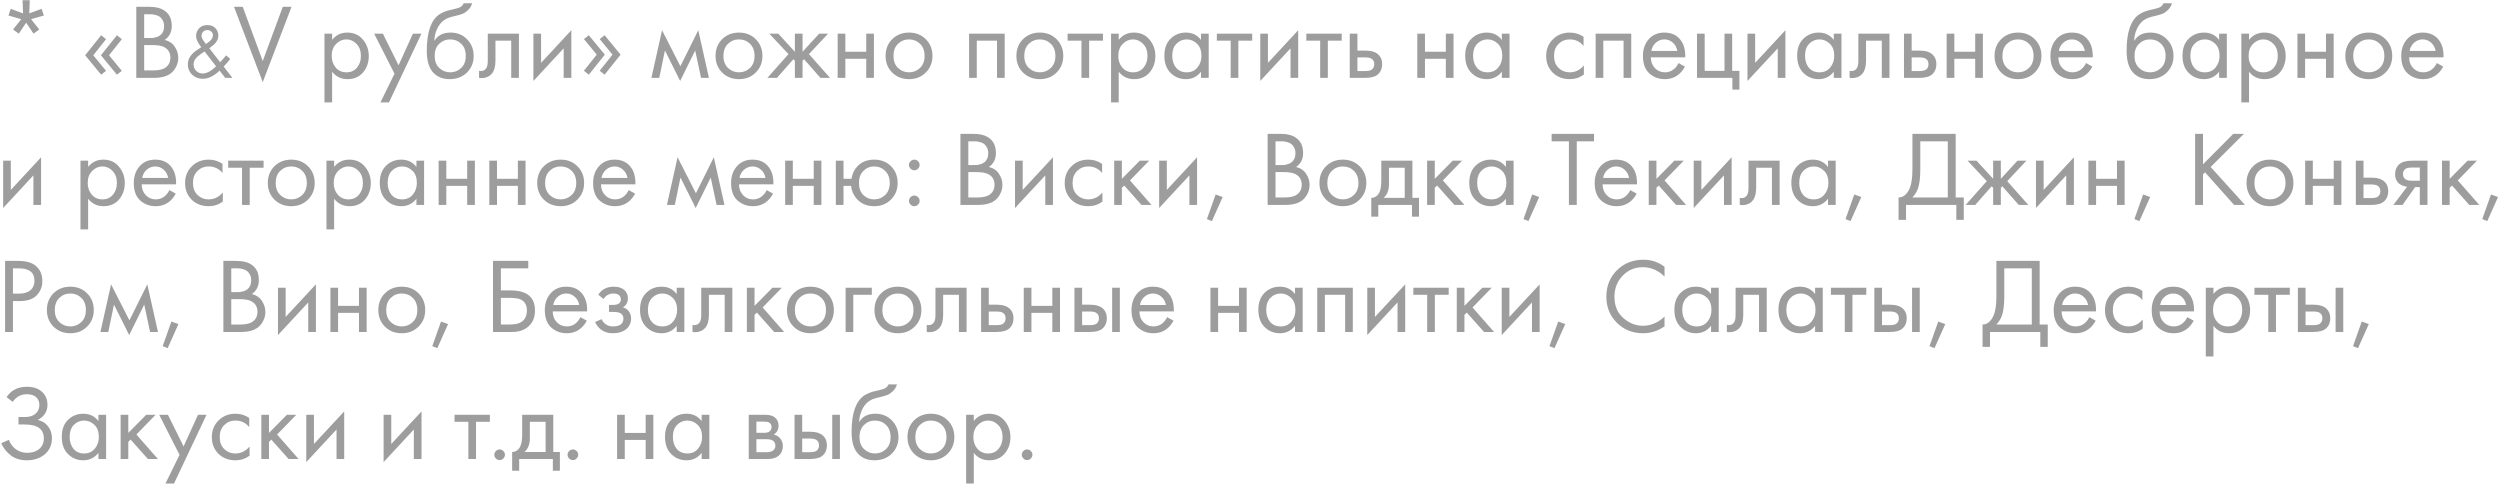 <?xml version="1.0" encoding="UTF-8"?> <svg xmlns="http://www.w3.org/2000/svg" width="610" height="118" viewBox="0 0 610 118" fill="none"> <path d="M2.614 2.152L5.63 3.27L5.5 0.046H7.268L7.138 3.27L10.154 2.152L10.7 3.79L7.58 4.674L9.582 7.196L8.178 8.21L6.384 5.532L4.59 8.21L3.186 7.196L5.188 4.674L2.068 3.79L2.614 2.152ZM22.758 13.488L25.878 17.284L24.682 18.22L20.782 13.488L24.682 8.6L25.878 9.562L22.758 13.488ZM26.606 13.488L29.726 17.284L28.53 18.22L24.63 13.488L28.53 8.6L29.726 9.562L26.606 13.488ZM33.254 1.658H36.374C38.107 1.658 39.433 2.022 40.352 2.75C41.392 3.547 41.912 4.743 41.912 6.338C41.912 7.829 41.34 8.964 40.196 9.744C41.305 10.021 42.128 10.585 42.666 11.434C43.22 12.266 43.498 13.159 43.498 14.112C43.498 14.892 43.324 15.611 42.978 16.27C42.648 16.929 42.232 17.457 41.73 17.856C40.759 18.619 39.372 19 37.57 19H33.254V1.658ZM35.178 3.478V9.276H36.634C36.894 9.276 37.145 9.267 37.388 9.25C37.63 9.215 37.916 9.146 38.246 9.042C38.592 8.921 38.887 8.765 39.13 8.574C39.39 8.383 39.606 8.097 39.78 7.716C39.953 7.335 40.04 6.893 40.04 6.39C40.04 5.853 39.936 5.393 39.728 5.012C39.52 4.613 39.286 4.319 39.026 4.128C38.766 3.937 38.454 3.79 38.09 3.686C37.726 3.582 37.448 3.521 37.258 3.504C37.067 3.487 36.876 3.478 36.686 3.478H35.178ZM35.178 10.992V17.18H37.388C38.792 17.18 39.806 16.937 40.43 16.452C41.192 15.897 41.574 15.1 41.574 14.06C41.574 12.899 41.08 12.049 40.092 11.512C39.468 11.165 38.488 10.992 37.154 10.992H35.178ZM55.16 13.509L56.186 14.364C55.768 14.934 55.229 15.561 54.571 16.245L56.699 19H54.951L53.583 17.233C53 17.816 52.341 18.297 51.607 18.677C50.885 19.044 50.182 19.228 49.498 19.228C48.459 19.228 47.585 18.892 46.876 18.221C46.179 17.55 45.831 16.714 45.831 15.713C45.831 14.725 46.211 13.851 46.971 13.091C47.363 12.698 48.073 12.173 49.099 11.514C48.263 10.437 47.845 9.532 47.845 8.797C47.845 8.075 48.085 7.448 48.567 6.916C49.061 6.384 49.738 6.118 50.6 6.118C51.436 6.118 52.088 6.371 52.557 6.878C53.038 7.385 53.279 7.98 53.279 8.664C53.279 9.513 52.886 10.279 52.101 10.963C52.012 11.039 51.892 11.134 51.74 11.248C51.6 11.349 51.379 11.527 51.075 11.78L53.716 15.181C54.362 14.497 54.843 13.94 55.16 13.509ZM52.728 16.188L49.916 12.559C49.244 12.977 48.649 13.414 48.13 13.87C47.534 14.402 47.237 15.01 47.237 15.694C47.237 16.327 47.446 16.859 47.864 17.29C48.294 17.721 48.833 17.936 49.479 17.936C50.429 17.936 51.512 17.353 52.728 16.188ZM49.688 9.975L50.258 10.754L51.094 10.108C51.664 9.652 51.949 9.164 51.949 8.645C51.949 8.227 51.809 7.904 51.531 7.676C51.265 7.448 50.948 7.334 50.581 7.334C50.188 7.334 49.852 7.467 49.574 7.733C49.308 7.999 49.175 8.328 49.175 8.721C49.175 9.088 49.346 9.506 49.688 9.975ZM57.092 1.658H59.224L64.112 14.892L69 1.658H71.132L64.112 20.04L57.092 1.658ZM81.039 17.492V24.98H79.167V8.21H81.039V9.718C81.993 8.539 83.223 7.95 84.731 7.95C86.343 7.95 87.617 8.522 88.553 9.666C89.507 10.793 89.983 12.127 89.983 13.67C89.983 15.23 89.515 16.565 88.579 17.674C87.643 18.766 86.387 19.312 84.809 19.312C83.232 19.312 81.975 18.705 81.039 17.492ZM84.549 17.648C85.607 17.648 86.456 17.267 87.097 16.504C87.739 15.724 88.059 14.779 88.059 13.67C88.059 12.422 87.704 11.434 86.993 10.706C86.283 9.978 85.459 9.614 84.523 9.614C83.587 9.614 82.755 9.978 82.027 10.706C81.299 11.434 80.935 12.413 80.935 13.644C80.935 14.771 81.265 15.724 81.923 16.504C82.599 17.267 83.475 17.648 84.549 17.648ZM92.827 24.98L96.259 17.986L91.293 8.21H93.425L97.247 15.932L100.757 8.21H102.837L94.907 24.98H92.827ZM113.132 0.8H115.212C115.021 1.441 114.692 1.987 114.224 2.438C113.773 2.871 113.357 3.166 112.976 3.322C112.612 3.478 112.179 3.617 111.676 3.738C111.589 3.755 111.381 3.807 111.052 3.894C110.723 3.963 110.471 4.024 110.298 4.076C110.125 4.128 109.899 4.197 109.622 4.284C109.345 4.371 109.093 4.475 108.868 4.596C108.643 4.717 108.435 4.847 108.244 4.986C107.585 5.489 107.048 6.191 106.632 7.092C106.233 7.976 106.017 8.921 105.982 9.926H106.034C106.814 8.609 108.123 7.95 109.96 7.95C111.572 7.95 112.907 8.496 113.964 9.588C115.039 10.68 115.576 12.032 115.576 13.644C115.576 15.273 115.03 16.625 113.938 17.7C112.846 18.775 111.425 19.312 109.674 19.312C108.166 19.312 106.927 18.861 105.956 17.96C104.743 16.851 104.136 14.996 104.136 12.396C104.136 7.872 105.159 4.908 107.204 3.504C107.36 3.4 107.525 3.305 107.698 3.218C107.871 3.114 108.053 3.027 108.244 2.958C108.452 2.871 108.625 2.802 108.764 2.75C108.903 2.681 109.093 2.62 109.336 2.568C109.596 2.499 109.769 2.455 109.856 2.438C109.96 2.403 110.151 2.36 110.428 2.308C110.723 2.239 110.905 2.195 110.974 2.178C111.667 2.022 112.17 1.84 112.482 1.632C112.794 1.407 113.011 1.129 113.132 0.8ZM112.534 10.68C111.806 9.969 110.913 9.614 109.856 9.614C108.799 9.614 107.897 9.978 107.152 10.706C106.424 11.417 106.06 12.396 106.06 13.644C106.06 14.892 106.433 15.871 107.178 16.582C107.923 17.293 108.816 17.648 109.856 17.648C110.896 17.648 111.789 17.293 112.534 16.582C113.279 15.871 113.652 14.892 113.652 13.644C113.652 12.379 113.279 11.391 112.534 10.68ZM126.611 8.21V19H124.739V9.926H120.891V14.788C120.891 16.192 120.613 17.232 120.059 17.908C119.435 18.671 118.568 19.052 117.459 19.052C117.32 19.052 117.129 19.035 116.887 19V17.284C117.06 17.319 117.199 17.336 117.303 17.336C117.909 17.336 118.36 17.102 118.655 16.634C118.897 16.253 119.019 15.637 119.019 14.788V8.21H126.611ZM130.152 8.21H132.024V15.334L139.408 7.378V19H137.536V11.798L130.152 19.754V8.21ZM145.601 13.332L142.481 9.536L143.677 8.6L147.577 13.332L143.677 18.22L142.481 17.258L145.601 13.332ZM149.449 13.332L146.329 9.536L147.525 8.6L151.425 13.332L147.525 18.22L146.329 17.258L149.449 13.332ZM158.941 19L161.541 7.378L166.013 16.166L170.381 7.378L172.981 19H171.057L169.627 12.318L165.961 19.754L162.243 12.318L160.865 19H158.941ZM184.397 17.7C183.322 18.775 181.962 19.312 180.315 19.312C178.668 19.312 177.299 18.775 176.207 17.7C175.132 16.625 174.595 15.273 174.595 13.644C174.595 11.997 175.132 10.637 176.207 9.562C177.299 8.487 178.668 7.95 180.315 7.95C181.962 7.95 183.322 8.487 184.397 9.562C185.489 10.637 186.035 11.997 186.035 13.644C186.035 15.273 185.489 16.625 184.397 17.7ZM182.993 10.68C182.265 9.969 181.372 9.614 180.315 9.614C179.258 9.614 178.356 9.978 177.611 10.706C176.883 11.417 176.519 12.396 176.519 13.644C176.519 14.892 176.892 15.871 177.637 16.582C178.382 17.293 179.275 17.648 180.315 17.648C181.355 17.648 182.248 17.293 182.993 16.582C183.738 15.871 184.111 14.892 184.111 13.644C184.111 12.379 183.738 11.391 182.993 10.68ZM193.95 8.21H195.822V12.63L199.878 8.21H202.062L197.382 13.202L202.53 19H200.19L196.186 14.45L195.822 14.814V19H193.95V14.814L193.586 14.45L189.582 19H187.242L192.39 13.202L187.71 8.21H189.894L193.95 12.63V8.21ZM204.394 19V8.21H206.266V12.63H211.362V8.21H213.234V19H211.362V14.346H206.266V19H204.394ZM225.885 17.7C224.811 18.775 223.45 19.312 221.803 19.312C220.157 19.312 218.787 18.775 217.695 17.7C216.621 16.625 216.083 15.273 216.083 13.644C216.083 11.997 216.621 10.637 217.695 9.562C218.787 8.487 220.157 7.95 221.803 7.95C223.45 7.95 224.811 8.487 225.885 9.562C226.977 10.637 227.523 11.997 227.523 13.644C227.523 15.273 226.977 16.625 225.885 17.7ZM224.481 10.68C223.753 9.969 222.861 9.614 221.803 9.614C220.746 9.614 219.845 9.978 219.099 10.706C218.371 11.417 218.007 12.396 218.007 13.644C218.007 14.892 218.38 15.871 219.125 16.582C219.871 17.293 220.763 17.648 221.803 17.648C222.843 17.648 223.736 17.293 224.481 16.582C225.227 15.871 225.599 14.892 225.599 13.644C225.599 12.379 225.227 11.391 224.481 10.68ZM236.462 8.21H245.146V19H243.274V9.926H238.334V19H236.462V8.21ZM257.801 17.7C256.727 18.775 255.366 19.312 253.719 19.312C252.073 19.312 250.703 18.775 249.611 17.7C248.537 16.625 247.999 15.273 247.999 13.644C247.999 11.997 248.537 10.637 249.611 9.562C250.703 8.487 252.073 7.95 253.719 7.95C255.366 7.95 256.727 8.487 257.801 9.562C258.893 10.637 259.439 11.997 259.439 13.644C259.439 15.273 258.893 16.625 257.801 17.7ZM256.397 10.68C255.669 9.969 254.777 9.614 253.719 9.614C252.662 9.614 251.761 9.978 251.015 10.706C250.287 11.417 249.923 12.396 249.923 13.644C249.923 14.892 250.296 15.871 251.041 16.582C251.787 17.293 252.679 17.648 253.719 17.648C254.759 17.648 255.652 17.293 256.397 16.582C257.143 15.871 257.515 14.892 257.515 13.644C257.515 12.379 257.143 11.391 256.397 10.68ZM269.128 9.926H265.748V19H263.876V9.926H260.496V8.21H269.128V9.926ZM272.967 17.492V24.98H271.095V8.21H272.967V9.718C273.92 8.539 275.151 7.95 276.659 7.95C278.271 7.95 279.545 8.522 280.481 9.666C281.434 10.793 281.911 12.127 281.911 13.67C281.911 15.23 281.443 16.565 280.507 17.674C279.571 18.766 278.314 19.312 276.737 19.312C275.16 19.312 273.903 18.705 272.967 17.492ZM276.477 17.648C277.534 17.648 278.384 17.267 279.025 16.504C279.666 15.724 279.987 14.779 279.987 13.67C279.987 12.422 279.632 11.434 278.921 10.706C278.21 9.978 277.387 9.614 276.451 9.614C275.515 9.614 274.683 9.978 273.955 10.706C273.227 11.434 272.863 12.413 272.863 13.644C272.863 14.771 273.192 15.724 273.851 16.504C274.527 17.267 275.402 17.648 276.477 17.648ZM293.049 9.744V8.21H294.921V19H293.049V17.492C292.113 18.705 290.882 19.312 289.357 19.312C287.901 19.312 286.661 18.809 285.639 17.804C284.616 16.799 284.105 15.395 284.105 13.592C284.105 11.824 284.607 10.446 285.613 9.458C286.635 8.453 287.883 7.95 289.357 7.95C290.917 7.95 292.147 8.548 293.049 9.744ZM289.565 9.614C288.577 9.614 287.736 9.969 287.043 10.68C286.367 11.373 286.029 12.344 286.029 13.592C286.029 14.788 286.341 15.767 286.965 16.53C287.606 17.275 288.473 17.648 289.565 17.648C290.657 17.648 291.523 17.258 292.165 16.478C292.823 15.698 293.153 14.745 293.153 13.618C293.153 12.335 292.789 11.347 292.061 10.654C291.333 9.961 290.501 9.614 289.565 9.614ZM305.538 9.926H302.158V19H300.286V9.926H296.906V8.21H305.538V9.926ZM307.505 8.21H309.377V15.334L316.761 7.378V19H314.889V11.798L307.505 19.754V8.21ZM327.374 9.926H323.994V19H322.122V9.926H318.742V8.21H327.374V9.926ZM329.341 19V8.21H331.213V12.344H333.137C334.628 12.344 335.72 12.699 336.413 13.41C336.968 13.965 337.245 14.719 337.245 15.672C337.245 16.677 336.925 17.483 336.283 18.09C335.642 18.697 334.585 19 333.111 19H329.341ZM331.213 17.336H332.955C333.735 17.336 334.29 17.241 334.619 17.05C335.087 16.738 335.321 16.279 335.321 15.672C335.321 15.048 335.096 14.597 334.645 14.32C334.333 14.112 333.779 14.008 332.981 14.008H331.213V17.336ZM345.82 19V8.21H347.692V12.63H352.788V8.21H354.66V19H352.788V14.346H347.692V19H345.82ZM366.453 9.744V8.21H368.325V19H366.453V17.492C365.517 18.705 364.286 19.312 362.761 19.312C361.305 19.312 360.066 18.809 359.043 17.804C358.02 16.799 357.509 15.395 357.509 13.592C357.509 11.824 358.012 10.446 359.017 9.458C360.04 8.453 361.288 7.95 362.761 7.95C364.321 7.95 365.552 8.548 366.453 9.744ZM362.969 9.614C361.981 9.614 361.14 9.969 360.447 10.68C359.771 11.373 359.433 12.344 359.433 13.592C359.433 14.788 359.745 15.767 360.369 16.53C361.01 17.275 361.877 17.648 362.969 17.648C364.061 17.648 364.928 17.258 365.569 16.478C366.228 15.698 366.557 14.745 366.557 13.618C366.557 12.335 366.193 11.347 365.465 10.654C364.737 9.961 363.905 9.614 362.969 9.614ZM386.389 8.99V11.226C385.54 10.151 384.413 9.614 383.009 9.614C381.952 9.614 381.05 9.978 380.305 10.706C379.56 11.417 379.187 12.396 379.187 13.644C379.187 14.892 379.56 15.871 380.305 16.582C381.05 17.293 381.943 17.648 382.983 17.648C384.37 17.648 385.531 17.085 386.467 15.958V18.194C385.444 18.939 384.3 19.312 383.035 19.312C381.354 19.312 379.967 18.783 378.875 17.726C377.8 16.651 377.263 15.299 377.263 13.67C377.263 12.023 377.809 10.663 378.901 9.588C379.993 8.496 381.371 7.95 383.035 7.95C384.283 7.95 385.401 8.297 386.389 8.99ZM389.339 8.21H398.023V19H396.151V9.926H391.211V19H389.339V8.21ZM409.56 15.386L411.12 16.244C410.756 16.937 410.314 17.518 409.794 17.986C408.806 18.87 407.61 19.312 406.206 19.312C404.75 19.312 403.494 18.844 402.436 17.908C401.396 16.955 400.876 15.542 400.876 13.67C400.876 12.023 401.344 10.663 402.28 9.588C403.234 8.496 404.508 7.95 406.102 7.95C407.905 7.95 409.266 8.609 410.184 9.926C410.912 10.966 411.25 12.318 411.198 13.982H402.8C402.818 15.074 403.156 15.958 403.814 16.634C404.473 17.31 405.279 17.648 406.232 17.648C407.082 17.648 407.818 17.388 408.442 16.868C408.928 16.452 409.3 15.958 409.56 15.386ZM402.93 12.422H409.274C409.118 11.573 408.746 10.897 408.156 10.394C407.584 9.874 406.9 9.614 406.102 9.614C405.322 9.614 404.629 9.883 404.022 10.42C403.433 10.94 403.069 11.607 402.93 12.422ZM414.07 19V8.21H415.942V17.284H420.778V8.21H422.65V17.284H424.418V21.86H422.702V19H414.07ZM426.384 8.21H428.256V15.334L435.64 7.378V19H433.768V11.798L426.384 19.754V8.21ZM447.449 9.744V8.21H449.321V19H447.449V17.492C446.513 18.705 445.282 19.312 443.757 19.312C442.301 19.312 441.062 18.809 440.039 17.804C439.016 16.799 438.505 15.395 438.505 13.592C438.505 11.824 439.008 10.446 440.013 9.458C441.036 8.453 442.284 7.95 443.757 7.95C445.317 7.95 446.548 8.548 447.449 9.744ZM443.965 9.614C442.977 9.614 442.136 9.969 441.443 10.68C440.767 11.373 440.429 12.344 440.429 13.592C440.429 14.788 440.741 15.767 441.365 16.53C442.006 17.275 442.873 17.648 443.965 17.648C445.057 17.648 445.924 17.258 446.565 16.478C447.224 15.698 447.553 14.745 447.553 13.618C447.553 12.335 447.189 11.347 446.461 10.654C445.733 9.961 444.901 9.614 443.965 9.614ZM461.031 8.21V19H459.159V9.926H455.311V14.788C455.311 16.192 455.033 17.232 454.479 17.908C453.855 18.671 452.988 19.052 451.879 19.052C451.74 19.052 451.549 19.035 451.307 19V17.284C451.48 17.319 451.619 17.336 451.723 17.336C452.329 17.336 452.78 17.102 453.075 16.634C453.317 16.253 453.439 15.637 453.439 14.788V8.21H461.031ZM464.572 19V8.21H466.444V12.344H468.368C469.858 12.344 470.95 12.699 471.644 13.41C472.198 13.965 472.476 14.719 472.476 15.672C472.476 16.677 472.155 17.483 471.514 18.09C470.872 18.697 469.815 19 468.342 19H464.572ZM466.444 17.336H468.186C468.966 17.336 469.52 17.241 469.85 17.05C470.318 16.738 470.552 16.279 470.552 15.672C470.552 15.048 470.326 14.597 469.876 14.32C469.564 14.112 469.009 14.008 468.212 14.008H466.444V17.336ZM474.982 19V8.21H476.854V12.63H481.95V8.21H483.822V19H481.95V14.346H476.854V19H474.982ZM496.473 17.7C495.398 18.775 494.038 19.312 492.391 19.312C490.744 19.312 489.375 18.775 488.283 17.7C487.208 16.625 486.671 15.273 486.671 13.644C486.671 11.997 487.208 10.637 488.283 9.562C489.375 8.487 490.744 7.95 492.391 7.95C494.038 7.95 495.398 8.487 496.473 9.562C497.565 10.637 498.111 11.997 498.111 13.644C498.111 15.273 497.565 16.625 496.473 17.7ZM495.069 10.68C494.341 9.969 493.448 9.614 492.391 9.614C491.334 9.614 490.432 9.978 489.687 10.706C488.959 11.417 488.595 12.396 488.595 13.644C488.595 14.892 488.968 15.871 489.713 16.582C490.458 17.293 491.351 17.648 492.391 17.648C493.431 17.648 494.324 17.293 495.069 16.582C495.814 15.871 496.187 14.892 496.187 13.644C496.187 12.379 495.814 11.391 495.069 10.68ZM508.99 15.386L510.55 16.244C510.186 16.937 509.744 17.518 509.224 17.986C508.236 18.87 507.04 19.312 505.636 19.312C504.18 19.312 502.923 18.844 501.866 17.908C500.826 16.955 500.306 15.542 500.306 13.67C500.306 12.023 500.774 10.663 501.71 9.588C502.663 8.496 503.937 7.95 505.532 7.95C507.335 7.95 508.695 8.609 509.614 9.926C510.342 10.966 510.68 12.318 510.628 13.982H502.23C502.247 15.074 502.585 15.958 503.244 16.634C503.903 17.31 504.709 17.648 505.662 17.648C506.511 17.648 507.248 17.388 507.872 16.868C508.357 16.452 508.73 15.958 508.99 15.386ZM502.36 12.422H508.704C508.548 11.573 508.175 10.897 507.586 10.394C507.014 9.874 506.329 9.614 505.532 9.614C504.752 9.614 504.059 9.883 503.452 10.42C502.863 10.94 502.499 11.607 502.36 12.422ZM527.888 0.8H529.968C529.777 1.441 529.448 1.987 528.98 2.438C528.529 2.871 528.113 3.166 527.732 3.322C527.368 3.478 526.934 3.617 526.432 3.738C526.345 3.755 526.137 3.807 525.808 3.894C525.478 3.963 525.227 4.024 525.054 4.076C524.88 4.128 524.655 4.197 524.378 4.284C524.1 4.371 523.849 4.475 523.624 4.596C523.398 4.717 523.19 4.847 523 4.986C522.341 5.489 521.804 6.191 521.388 7.092C520.989 7.976 520.772 8.921 520.738 9.926H520.79C521.57 8.609 522.878 7.95 524.716 7.95C526.328 7.95 527.662 8.496 528.72 9.588C529.794 10.68 530.332 12.032 530.332 13.644C530.332 15.273 529.786 16.625 528.694 17.7C527.602 18.775 526.18 19.312 524.43 19.312C522.922 19.312 521.682 18.861 520.712 17.96C519.498 16.851 518.892 14.996 518.892 12.396C518.892 7.872 519.914 4.908 521.96 3.504C522.116 3.4 522.28 3.305 522.454 3.218C522.627 3.114 522.809 3.027 523 2.958C523.208 2.871 523.381 2.802 523.52 2.75C523.658 2.681 523.849 2.62 524.092 2.568C524.352 2.499 524.525 2.455 524.612 2.438C524.716 2.403 524.906 2.36 525.184 2.308C525.478 2.239 525.66 2.195 525.73 2.178C526.423 2.022 526.926 1.84 527.238 1.632C527.55 1.407 527.766 1.129 527.888 0.8ZM527.29 10.68C526.562 9.969 525.669 9.614 524.612 9.614C523.554 9.614 522.653 9.978 521.908 10.706C521.18 11.417 520.816 12.396 520.816 13.644C520.816 14.892 521.188 15.871 521.934 16.582C522.679 17.293 523.572 17.648 524.612 17.648C525.652 17.648 526.544 17.293 527.29 16.582C528.035 15.871 528.408 14.892 528.408 13.644C528.408 12.379 528.035 11.391 527.29 10.68ZM541.471 9.744V8.21H543.343V19H541.471V17.492C540.535 18.705 539.304 19.312 537.779 19.312C536.323 19.312 535.083 18.809 534.061 17.804C533.038 16.799 532.527 15.395 532.527 13.592C532.527 11.824 533.029 10.446 534.035 9.458C535.057 8.453 536.305 7.95 537.779 7.95C539.339 7.95 540.569 8.548 541.471 9.744ZM537.987 9.614C536.999 9.614 536.158 9.969 535.465 10.68C534.789 11.373 534.451 12.344 534.451 13.592C534.451 14.788 534.763 15.767 535.387 16.53C536.028 17.275 536.895 17.648 537.987 17.648C539.079 17.648 539.945 17.258 540.587 16.478C541.245 15.698 541.575 14.745 541.575 13.618C541.575 12.335 541.211 11.347 540.483 10.654C539.755 9.961 538.923 9.614 537.987 9.614ZM548.76 17.492V24.98H546.888V8.21H548.76V9.718C549.713 8.539 550.944 7.95 552.452 7.95C554.064 7.95 555.338 8.522 556.274 9.666C557.227 10.793 557.704 12.127 557.704 13.67C557.704 15.23 557.236 16.565 556.3 17.674C555.364 18.766 554.107 19.312 552.53 19.312C550.953 19.312 549.696 18.705 548.76 17.492ZM552.27 17.648C553.327 17.648 554.177 17.267 554.818 16.504C555.459 15.724 555.78 14.779 555.78 13.67C555.78 12.422 555.425 11.434 554.714 10.706C554.003 9.978 553.18 9.614 552.244 9.614C551.308 9.614 550.476 9.978 549.748 10.706C549.02 11.434 548.656 12.413 548.656 13.644C548.656 14.771 548.985 15.724 549.644 16.504C550.32 17.267 551.195 17.648 552.27 17.648ZM560.574 19V8.21H562.446V12.63H567.542V8.21H569.414V19H567.542V14.346H562.446V19H560.574ZM582.065 17.7C580.99 18.775 579.63 19.312 577.983 19.312C576.336 19.312 574.967 18.775 573.875 17.7C572.8 16.625 572.263 15.273 572.263 13.644C572.263 11.997 572.8 10.637 573.875 9.562C574.967 8.487 576.336 7.95 577.983 7.95C579.63 7.95 580.99 8.487 582.065 9.562C583.157 10.637 583.703 11.997 583.703 13.644C583.703 15.273 583.157 16.625 582.065 17.7ZM580.661 10.68C579.933 9.969 579.04 9.614 577.983 9.614C576.926 9.614 576.024 9.978 575.279 10.706C574.551 11.417 574.187 12.396 574.187 13.644C574.187 14.892 574.56 15.871 575.305 16.582C576.05 17.293 576.943 17.648 577.983 17.648C579.023 17.648 579.916 17.293 580.661 16.582C581.406 15.871 581.779 14.892 581.779 13.644C581.779 12.379 581.406 11.391 580.661 10.68ZM594.582 15.386L596.142 16.244C595.778 16.937 595.336 17.518 594.816 17.986C593.828 18.87 592.632 19.312 591.228 19.312C589.772 19.312 588.515 18.844 587.458 17.908C586.418 16.955 585.898 15.542 585.898 13.67C585.898 12.023 586.366 10.663 587.302 9.588C588.255 8.496 589.529 7.95 591.124 7.95C592.926 7.95 594.287 8.609 595.206 9.926C595.934 10.966 596.272 12.318 596.22 13.982H587.822C587.839 15.074 588.177 15.958 588.836 16.634C589.494 17.31 590.3 17.648 591.254 17.648C592.103 17.648 592.84 17.388 593.464 16.868C593.949 16.452 594.322 15.958 594.582 15.386ZM587.952 12.422H594.296C594.14 11.573 593.767 10.897 593.178 10.394C592.606 9.874 591.921 9.614 591.124 9.614C590.344 9.614 589.65 9.883 589.044 10.42C588.454 10.94 588.09 11.607 587.952 12.422ZM0.768 39.21H2.64V46.334L10.024 38.378V50H8.152V42.798L0.768 50.754V39.21ZM21.505 48.492V55.98H19.633V39.21H21.505V40.718C22.459 39.539 23.689 38.95 25.197 38.95C26.809 38.95 28.083 39.522 29.019 40.666C29.973 41.793 30.449 43.127 30.449 44.67C30.449 46.23 29.981 47.565 29.045 48.674C28.109 49.766 26.853 50.312 25.275 50.312C23.698 50.312 22.441 49.705 21.505 48.492ZM25.015 48.648C26.073 48.648 26.922 48.267 27.563 47.504C28.205 46.724 28.525 45.779 28.525 44.67C28.525 43.422 28.17 42.434 27.459 41.706C26.749 40.978 25.925 40.614 24.989 40.614C24.053 40.614 23.221 40.978 22.493 41.706C21.765 42.434 21.401 43.413 21.401 44.644C21.401 45.771 21.731 46.724 22.389 47.504C23.065 48.267 23.941 48.648 25.015 48.648ZM41.327 46.386L42.887 47.244C42.523 47.937 42.081 48.518 41.561 48.986C40.573 49.87 39.377 50.312 37.973 50.312C36.517 50.312 35.26 49.844 34.203 48.908C33.163 47.955 32.643 46.542 32.643 44.67C32.643 43.023 33.111 41.663 34.047 40.588C35 39.496 36.274 38.95 37.869 38.95C39.671 38.95 41.032 39.609 41.951 40.926C42.679 41.966 43.017 43.318 42.965 44.982H34.567C34.584 46.074 34.922 46.958 35.581 47.634C36.239 48.31 37.045 48.648 37.999 48.648C38.848 48.648 39.585 48.388 40.209 47.868C40.694 47.452 41.067 46.958 41.327 46.386ZM34.697 43.422H41.041C40.885 42.573 40.512 41.897 39.923 41.394C39.351 40.874 38.666 40.614 37.869 40.614C37.089 40.614 36.395 40.883 35.789 41.42C35.199 41.94 34.835 42.607 34.697 43.422ZM54.286 39.99V42.226C53.437 41.151 52.31 40.614 50.906 40.614C49.849 40.614 48.948 40.978 48.202 41.706C47.457 42.417 47.084 43.396 47.084 44.644C47.084 45.892 47.457 46.871 48.202 47.582C48.948 48.293 49.84 48.648 50.88 48.648C52.267 48.648 53.428 48.085 54.364 46.958V49.194C53.342 49.939 52.198 50.312 50.932 50.312C49.251 50.312 47.864 49.783 46.772 48.726C45.698 47.651 45.16 46.299 45.16 44.67C45.16 43.023 45.706 41.663 46.798 40.588C47.89 39.496 49.268 38.95 50.932 38.95C52.18 38.95 53.298 39.297 54.286 39.99ZM64.309 40.926H60.929V50H59.057V40.926H55.677V39.21H64.309V40.926ZM75.148 48.7C74.073 49.775 72.713 50.312 71.066 50.312C69.419 50.312 68.05 49.775 66.958 48.7C65.883 47.625 65.346 46.273 65.346 44.644C65.346 42.997 65.883 41.637 66.958 40.562C68.05 39.487 69.419 38.95 71.066 38.95C72.713 38.95 74.073 39.487 75.148 40.562C76.24 41.637 76.786 42.997 76.786 44.644C76.786 46.273 76.24 47.625 75.148 48.7ZM73.744 41.68C73.016 40.969 72.123 40.614 71.066 40.614C70.009 40.614 69.107 40.978 68.362 41.706C67.634 42.417 67.27 43.396 67.27 44.644C67.27 45.892 67.643 46.871 68.388 47.582C69.133 48.293 70.026 48.648 71.066 48.648C72.106 48.648 72.999 48.293 73.744 47.582C74.489 46.871 74.862 45.892 74.862 44.644C74.862 43.379 74.489 42.391 73.744 41.68ZM81.529 48.492V55.98H79.657V39.21H81.529V40.718C82.482 39.539 83.713 38.95 85.221 38.95C86.833 38.95 88.107 39.522 89.043 40.666C89.996 41.793 90.473 43.127 90.473 44.67C90.473 46.23 90.005 47.565 89.069 48.674C88.133 49.766 86.876 50.312 85.299 50.312C83.721 50.312 82.465 49.705 81.529 48.492ZM85.039 48.648C86.096 48.648 86.945 48.267 87.587 47.504C88.228 46.724 88.549 45.779 88.549 44.67C88.549 43.422 88.193 42.434 87.483 41.706C86.772 40.978 85.949 40.614 85.013 40.614C84.077 40.614 83.245 40.978 82.517 41.706C81.789 42.434 81.425 43.413 81.425 44.644C81.425 45.771 81.754 46.724 82.413 47.504C83.089 48.267 83.964 48.648 85.039 48.648ZM101.61 40.744V39.21H103.482V50H101.61V48.492C100.674 49.705 99.444 50.312 97.918 50.312C96.462 50.312 95.223 49.809 94.2 48.804C93.178 47.799 92.666 46.395 92.666 44.592C92.666 42.824 93.169 41.446 94.174 40.458C95.197 39.453 96.445 38.95 97.918 38.95C99.478 38.95 100.709 39.548 101.61 40.744ZM98.126 40.614C97.138 40.614 96.298 40.969 95.604 41.68C94.928 42.373 94.59 43.344 94.59 44.592C94.59 45.788 94.902 46.767 95.526 47.53C96.168 48.275 97.034 48.648 98.126 48.648C99.218 48.648 100.085 48.258 100.726 47.478C101.385 46.698 101.714 45.745 101.714 44.618C101.714 43.335 101.35 42.347 100.622 41.654C99.894 40.961 99.062 40.614 98.126 40.614ZM107.028 50V39.21H108.9V43.63H113.996V39.21H115.868V50H113.996V45.346H108.9V50H107.028ZM119.393 50V39.21H121.265V43.63H126.361V39.21H128.233V50H126.361V45.346H121.265V50H119.393ZM140.884 48.7C139.81 49.775 138.449 50.312 136.802 50.312C135.156 50.312 133.786 49.775 132.694 48.7C131.62 47.625 131.082 46.273 131.082 44.644C131.082 42.997 131.62 41.637 132.694 40.562C133.786 39.487 135.156 38.95 136.802 38.95C138.449 38.95 139.81 39.487 140.884 40.562C141.976 41.637 142.522 42.997 142.522 44.644C142.522 46.273 141.976 47.625 140.884 48.7ZM139.48 41.68C138.752 40.969 137.86 40.614 136.802 40.614C135.745 40.614 134.844 40.978 134.098 41.706C133.37 42.417 133.006 43.396 133.006 44.644C133.006 45.892 133.379 46.871 134.124 47.582C134.87 48.293 135.762 48.648 136.802 48.648C137.842 48.648 138.735 48.293 139.48 47.582C140.226 46.871 140.598 45.892 140.598 44.644C140.598 43.379 140.226 42.391 139.48 41.68ZM153.401 46.386L154.961 47.244C154.597 47.937 154.155 48.518 153.635 48.986C152.647 49.87 151.451 50.312 150.047 50.312C148.591 50.312 147.334 49.844 146.277 48.908C145.237 47.955 144.717 46.542 144.717 44.67C144.717 43.023 145.185 41.663 146.121 40.588C147.074 39.496 148.348 38.95 149.943 38.95C151.746 38.95 153.106 39.609 154.025 40.926C154.753 41.966 155.091 43.318 155.039 44.982H146.641C146.658 46.074 146.996 46.958 147.655 47.634C148.314 48.31 149.12 48.648 150.073 48.648C150.922 48.648 151.659 48.388 152.283 47.868C152.768 47.452 153.141 46.958 153.401 46.386ZM146.771 43.422H153.115C152.959 42.573 152.586 41.897 151.997 41.394C151.425 40.874 150.74 40.614 149.943 40.614C149.163 40.614 148.47 40.883 147.863 41.42C147.274 41.94 146.91 42.607 146.771 43.422ZM162.731 50L165.331 38.378L169.803 47.166L174.171 38.378L176.771 50H174.847L173.417 43.318L169.751 50.754L166.033 43.318L164.655 50H162.731ZM187.069 46.386L188.629 47.244C188.265 47.937 187.823 48.518 187.303 48.986C186.315 49.87 185.119 50.312 183.715 50.312C182.259 50.312 181.002 49.844 179.945 48.908C178.905 47.955 178.385 46.542 178.385 44.67C178.385 43.023 178.853 41.663 179.789 40.588C180.742 39.496 182.016 38.95 183.611 38.95C185.414 38.95 186.774 39.609 187.693 40.926C188.421 41.966 188.759 43.318 188.707 44.982H180.309C180.326 46.074 180.664 46.958 181.323 47.634C181.982 48.31 182.788 48.648 183.741 48.648C184.59 48.648 185.327 48.388 185.951 47.868C186.436 47.452 186.809 46.958 187.069 46.386ZM180.439 43.422H186.783C186.627 42.573 186.254 41.897 185.665 41.394C185.093 40.874 184.408 40.614 183.611 40.614C182.831 40.614 182.138 40.883 181.531 41.42C180.942 41.94 180.578 42.607 180.439 43.422ZM191.579 50V39.21H193.451V43.63H198.547V39.21H200.419V50H198.547V45.346H193.451V50H191.579ZM205.816 43.63H207.766C207.939 42.417 208.424 41.394 209.222 40.562C210.244 39.487 211.605 38.95 213.304 38.95C214.968 38.95 216.337 39.487 217.412 40.562C218.486 41.637 219.024 42.997 219.024 44.644C219.024 46.273 218.478 47.625 217.386 48.7C216.311 49.775 214.95 50.312 213.304 50.312C211.414 50.312 209.932 49.636 208.858 48.284C208.164 47.417 207.766 46.438 207.662 45.346H205.816V50H203.944V39.21H205.816V43.63ZM213.304 40.614C212.264 40.614 211.38 40.978 210.652 41.706C209.941 42.417 209.586 43.396 209.586 44.644C209.586 45.909 209.95 46.897 210.678 47.608C211.406 48.301 212.281 48.648 213.304 48.648C214.344 48.648 215.236 48.293 215.982 47.582C216.727 46.871 217.1 45.892 217.1 44.644C217.1 43.396 216.727 42.417 215.982 41.706C215.254 40.978 214.361 40.614 213.304 40.614ZM222.181 41.16C221.921 40.9 221.791 40.597 221.791 40.25C221.791 39.903 221.921 39.6 222.181 39.34C222.441 39.08 222.744 38.95 223.091 38.95C223.438 38.95 223.741 39.08 224.001 39.34C224.261 39.6 224.391 39.903 224.391 40.25C224.391 40.597 224.261 40.9 224.001 41.16C223.741 41.42 223.438 41.55 223.091 41.55C222.744 41.55 222.441 41.42 222.181 41.16ZM222.181 49.922C221.921 49.662 221.791 49.359 221.791 49.012C221.791 48.665 221.921 48.362 222.181 48.102C222.441 47.842 222.744 47.712 223.091 47.712C223.438 47.712 223.741 47.842 224.001 48.102C224.261 48.362 224.391 48.665 224.391 49.012C224.391 49.359 224.261 49.662 224.001 49.922C223.741 50.182 223.438 50.312 223.091 50.312C222.744 50.312 222.441 50.182 222.181 49.922ZM234.347 32.658H237.467C239.201 32.658 240.527 33.022 241.445 33.75C242.485 34.547 243.005 35.743 243.005 37.338C243.005 38.829 242.433 39.964 241.289 40.744C242.399 41.021 243.222 41.585 243.759 42.434C244.314 43.266 244.591 44.159 244.591 45.112C244.591 45.892 244.418 46.611 244.071 47.27C243.742 47.929 243.326 48.457 242.823 48.856C241.853 49.619 240.466 50 238.663 50H234.347V32.658ZM236.271 34.478V40.276H237.727C237.987 40.276 238.239 40.267 238.481 40.25C238.724 40.215 239.01 40.146 239.339 40.042C239.686 39.921 239.981 39.765 240.223 39.574C240.483 39.383 240.7 39.097 240.873 38.716C241.047 38.335 241.133 37.893 241.133 37.39C241.133 36.853 241.029 36.393 240.821 36.012C240.613 35.613 240.379 35.319 240.119 35.128C239.859 34.937 239.547 34.79 239.183 34.686C238.819 34.582 238.542 34.521 238.351 34.504C238.161 34.487 237.97 34.478 237.779 34.478H236.271ZM236.271 41.992V48.18H238.481C239.885 48.18 240.899 47.937 241.523 47.452C242.286 46.897 242.667 46.1 242.667 45.06C242.667 43.899 242.173 43.049 241.185 42.512C240.561 42.165 239.582 41.992 238.247 41.992H236.271ZM247.666 39.21H249.538V46.334L256.922 38.378V50H255.05V42.798L247.666 50.754V39.21ZM268.913 39.99V42.226C268.064 41.151 266.937 40.614 265.533 40.614C264.476 40.614 263.575 40.978 262.829 41.706C262.084 42.417 261.711 43.396 261.711 44.644C261.711 45.892 262.084 46.871 262.829 47.582C263.575 48.293 264.467 48.648 265.507 48.648C266.894 48.648 268.055 48.085 268.991 46.958V49.194C267.969 49.939 266.825 50.312 265.559 50.312C263.878 50.312 262.491 49.783 261.399 48.726C260.325 47.651 259.787 46.299 259.787 44.67C259.787 43.023 260.333 41.663 261.425 40.588C262.517 39.496 263.895 38.95 265.559 38.95C266.807 38.95 267.925 39.297 268.913 39.99ZM271.864 39.21H273.736V43.63L278.104 39.21H280.392L275.712 44.02L280.964 50H278.52L274.308 45.268L273.736 45.814V50H271.864V39.21ZM282.832 39.21H284.704V46.334L292.088 38.378V50H290.216V42.798L282.832 50.754V39.21ZM294.485 53.458L296.617 47.452L298.333 48.076L295.707 53.952L294.485 53.458ZM309.3 32.658H312.42C314.154 32.658 315.48 33.022 316.398 33.75C317.438 34.547 317.958 35.743 317.958 37.338C317.958 38.829 317.386 39.964 316.242 40.744C317.352 41.021 318.175 41.585 318.712 42.434C319.267 43.266 319.544 44.159 319.544 45.112C319.544 45.892 319.371 46.611 319.024 47.27C318.695 47.929 318.279 48.457 317.776 48.856C316.806 49.619 315.419 50 313.616 50H309.3V32.658ZM311.224 34.478V40.276H312.68C312.94 40.276 313.192 40.267 313.434 40.25C313.677 40.215 313.963 40.146 314.292 40.042C314.639 39.921 314.934 39.765 315.176 39.574C315.436 39.383 315.653 39.097 315.826 38.716C316 38.335 316.086 37.893 316.086 37.39C316.086 36.853 315.982 36.393 315.774 36.012C315.566 35.613 315.332 35.319 315.072 35.128C314.812 34.937 314.5 34.79 314.136 34.686C313.772 34.582 313.495 34.521 313.304 34.504C313.114 34.487 312.923 34.478 312.732 34.478H311.224ZM311.224 41.992V48.18H313.434C314.838 48.18 315.852 47.937 316.476 47.452C317.239 46.897 317.62 46.1 317.62 45.06C317.62 43.899 317.126 43.049 316.138 42.512C315.514 42.165 314.535 41.992 313.2 41.992H311.224ZM331.746 48.7C330.671 49.775 329.31 50.312 327.664 50.312C326.017 50.312 324.648 49.775 323.556 48.7C322.481 47.625 321.944 46.273 321.944 44.644C321.944 42.997 322.481 41.637 323.556 40.562C324.648 39.487 326.017 38.95 327.664 38.95C329.31 38.95 330.671 39.487 331.746 40.562C332.838 41.637 333.384 42.997 333.384 44.644C333.384 46.273 332.838 47.625 331.746 48.7ZM330.342 41.68C329.614 40.969 328.721 40.614 327.664 40.614C326.606 40.614 325.705 40.978 324.96 41.706C324.232 42.417 323.868 43.396 323.868 44.644C323.868 45.892 324.24 46.871 324.986 47.582C325.731 48.293 326.624 48.648 327.664 48.648C328.704 48.648 329.596 48.293 330.342 47.582C331.087 46.871 331.46 45.892 331.46 44.644C331.46 43.379 331.087 42.391 330.342 41.68ZM337.034 39.21H344.626V48.284H346.238V52.86H344.522V50H336.306V52.86H334.59V48.284C335.492 48.267 336.159 47.799 336.592 46.88C336.887 46.273 337.034 45.32 337.034 44.02V39.21ZM342.754 48.284V40.926H338.906V44.982C338.906 46.421 338.473 47.521 337.606 48.284H342.754ZM348.213 39.21H350.085V43.63L354.453 39.21H356.741L352.061 44.02L357.313 50H354.869L350.657 45.268L350.085 45.814V50H348.213V39.21ZM367.45 40.744V39.21H369.322V50H367.45V48.492C366.514 49.705 365.283 50.312 363.758 50.312C362.302 50.312 361.063 49.809 360.04 48.804C359.017 47.799 358.506 46.395 358.506 44.592C358.506 42.824 359.009 41.446 360.014 40.458C361.037 39.453 362.285 38.95 363.758 38.95C365.318 38.95 366.549 39.548 367.45 40.744ZM363.966 40.614C362.978 40.614 362.137 40.969 361.444 41.68C360.768 42.373 360.43 43.344 360.43 44.592C360.43 45.788 360.742 46.767 361.366 47.53C362.007 48.275 362.874 48.648 363.966 48.648C365.058 48.648 365.925 48.258 366.566 47.478C367.225 46.698 367.554 45.745 367.554 44.618C367.554 43.335 367.19 42.347 366.462 41.654C365.734 40.961 364.902 40.614 363.966 40.614ZM371.724 53.458L373.856 47.452L375.572 48.076L372.946 53.952L371.724 53.458ZM388.946 34.478H384.734V50H382.81V34.478H378.598V32.658H388.946V34.478ZM397.786 46.386L399.346 47.244C398.982 47.937 398.54 48.518 398.02 48.986C397.032 49.87 395.836 50.312 394.432 50.312C392.976 50.312 391.719 49.844 390.662 48.908C389.622 47.955 389.102 46.542 389.102 44.67C389.102 43.023 389.57 41.663 390.506 40.588C391.459 39.496 392.733 38.95 394.328 38.95C396.13 38.95 397.491 39.609 398.41 40.926C399.138 41.966 399.476 43.318 399.424 44.982H391.026C391.043 46.074 391.381 46.958 392.04 47.634C392.698 48.31 393.504 48.648 394.458 48.648C395.307 48.648 396.044 48.388 396.668 47.868C397.153 47.452 397.526 46.958 397.786 46.386ZM391.156 43.422H397.5C397.344 42.573 396.971 41.897 396.382 41.394C395.81 40.874 395.125 40.614 394.328 40.614C393.548 40.614 392.854 40.883 392.248 41.42C391.658 41.94 391.294 42.607 391.156 43.422ZM402.295 39.21H404.167V43.63L408.535 39.21H410.823L406.143 44.02L411.395 50H408.951L404.739 45.268L404.167 45.814V50H402.295V39.21ZM413.264 39.21H415.136V46.334L422.52 38.378V50H420.648V42.798L413.264 50.754V39.21ZM434.225 39.21V50H432.353V40.926H428.505V45.788C428.505 47.192 428.228 48.232 427.673 48.908C427.049 49.671 426.182 50.052 425.073 50.052C424.934 50.052 424.744 50.035 424.501 50V48.284C424.674 48.319 424.813 48.336 424.917 48.336C425.524 48.336 425.974 48.102 426.269 47.634C426.512 47.253 426.633 46.637 426.633 45.788V39.21H434.225ZM446.034 40.744V39.21H447.906V50H446.034V48.492C445.098 49.705 443.867 50.312 442.342 50.312C440.886 50.312 439.647 49.809 438.624 48.804C437.601 47.799 437.09 46.395 437.09 44.592C437.09 42.824 437.593 41.446 438.598 40.458C439.621 39.453 440.869 38.95 442.342 38.95C443.902 38.95 445.133 39.548 446.034 40.744ZM442.55 40.614C441.562 40.614 440.721 40.969 440.028 41.68C439.352 42.373 439.014 43.344 439.014 44.592C439.014 45.788 439.326 46.767 439.95 47.53C440.591 48.275 441.458 48.648 442.55 48.648C443.642 48.648 444.509 48.258 445.15 47.478C445.809 46.698 446.138 45.745 446.138 44.618C446.138 43.335 445.774 42.347 445.046 41.654C444.318 40.961 443.486 40.614 442.55 40.614ZM450.308 53.458L452.44 47.452L454.156 48.076L451.53 53.952L450.308 53.458ZM466.631 32.658H477.187V48.18H479.163V53.64H477.343V50H465.071V53.64H463.251V48.18C463.84 48.197 464.377 47.989 464.863 47.556C465.348 47.105 465.729 46.533 466.007 45.84C466.423 44.783 466.631 43.266 466.631 41.29V32.658ZM468.555 34.478V41.29C468.555 43.422 468.347 45.034 467.931 46.126C467.636 46.906 467.194 47.591 466.605 48.18H475.263V34.478H468.555ZM486.33 39.21H488.202V43.63L492.258 39.21H494.442L489.762 44.202L494.91 50H492.57L488.566 45.45L488.202 45.814V50H486.33V45.814L485.966 45.45L481.962 50H479.622L484.77 44.202L480.09 39.21H482.274L486.33 43.63V39.21ZM496.774 39.21H498.646V46.334L506.03 38.378V50H504.158V42.798L496.774 50.754V39.21ZM509.571 50V39.21H511.443V43.63H516.539V39.21H518.411V50H516.539V45.346H511.443V50H509.571ZM520.792 53.458L522.924 47.452L524.64 48.076L522.014 53.952L520.792 53.458ZM537.531 32.658V40.094L544.915 32.658H547.515L539.403 40.744L547.775 50H545.123L538.025 42.044L537.531 42.538V50H535.607V32.658H537.531ZM557.951 48.7C556.876 49.775 555.515 50.312 553.869 50.312C552.222 50.312 550.853 49.775 549.761 48.7C548.686 47.625 548.149 46.273 548.149 44.644C548.149 42.997 548.686 41.637 549.761 40.562C550.853 39.487 552.222 38.95 553.869 38.95C555.515 38.95 556.876 39.487 557.951 40.562C559.043 41.637 559.589 42.997 559.589 44.644C559.589 46.273 559.043 47.625 557.951 48.7ZM556.547 41.68C555.819 40.969 554.926 40.614 553.869 40.614C552.811 40.614 551.91 40.978 551.165 41.706C550.437 42.417 550.073 43.396 550.073 44.644C550.073 45.892 550.445 46.871 551.191 47.582C551.936 48.293 552.829 48.648 553.869 48.648C554.909 48.648 555.801 48.293 556.547 47.582C557.292 46.871 557.665 45.892 557.665 44.644C557.665 43.379 557.292 42.391 556.547 41.68ZM562.459 50V39.21H564.331V43.63H569.427V39.21H571.299V50H569.427V45.346H564.331V50H562.459ZM574.825 50V39.21H576.697V43.344H578.621C580.111 43.344 581.203 43.699 581.897 44.41C582.451 44.965 582.729 45.719 582.729 46.672C582.729 47.677 582.408 48.483 581.767 49.09C581.125 49.697 580.068 50 578.595 50H574.825ZM576.697 48.336H578.439C579.219 48.336 579.773 48.241 580.103 48.05C580.571 47.738 580.805 47.279 580.805 46.672C580.805 46.048 580.579 45.597 580.129 45.32C579.817 45.112 579.262 45.008 578.465 45.008H576.697V48.336ZM583.987 50L587.341 45.554C587.237 45.554 587.089 45.537 586.899 45.502C586.725 45.467 586.465 45.381 586.119 45.242C585.772 45.103 585.486 44.921 585.261 44.696C584.689 44.159 584.403 43.439 584.403 42.538C584.403 41.515 584.723 40.709 585.365 40.12C586.006 39.513 587.063 39.21 588.537 39.21H592.307V50H590.435V45.658H589.291L586.223 50H583.987ZM590.435 44.098V40.874H588.693C587.878 40.874 587.315 40.969 587.003 41.16C586.552 41.455 586.327 41.897 586.327 42.486C586.327 43.075 586.552 43.509 587.003 43.786C587.332 43.994 587.887 44.098 588.667 44.098H590.435ZM595.848 39.21H597.72V43.63L602.088 39.21H604.376L599.696 44.02L604.948 50H602.504L598.292 45.268L597.72 45.814V50H595.848V39.21ZM605.673 53.458L607.805 47.452L609.521 48.076L606.895 53.952L605.673 53.458ZM1.236 63.658H4.382C6.358 63.658 7.814 64.065 8.75 64.88C9.807 65.781 10.336 67.021 10.336 68.598C10.336 69.95 9.877 71.103 8.958 72.056C8.057 72.992 6.687 73.46 4.85 73.46H3.16V81H1.236V63.658ZM3.16 65.478V71.64H4.746C5.89 71.64 6.783 71.363 7.424 70.808C8.083 70.253 8.412 69.482 8.412 68.494C8.412 66.483 7.138 65.478 4.59 65.478H3.16ZM21.244 79.7C20.169 80.775 18.808 81.312 17.162 81.312C15.515 81.312 14.146 80.775 13.054 79.7C11.979 78.625 11.442 77.273 11.442 75.644C11.442 73.997 11.979 72.637 13.054 71.562C14.146 70.487 15.515 69.95 17.162 69.95C18.808 69.95 20.169 70.487 21.244 71.562C22.336 72.637 22.882 73.997 22.882 75.644C22.882 77.273 22.336 78.625 21.244 79.7ZM19.84 72.68C19.112 71.969 18.219 71.614 17.162 71.614C16.104 71.614 15.203 71.978 14.458 72.706C13.73 73.417 13.366 74.396 13.366 75.644C13.366 76.892 13.738 77.871 14.484 78.582C15.229 79.293 16.122 79.648 17.162 79.648C18.202 79.648 19.094 79.293 19.84 78.582C20.585 77.871 20.958 76.892 20.958 75.644C20.958 74.379 20.585 73.391 19.84 72.68ZM24.504 81L27.104 69.378L31.576 78.166L35.944 69.378L38.544 81H36.62L35.19 74.318L31.524 81.754L27.806 74.318L26.428 81H24.504ZM39.69 84.458L41.822 78.452L43.538 79.076L40.912 84.952L39.69 84.458ZM54.505 63.658H57.626C59.359 63.658 60.685 64.022 61.603 64.75C62.644 65.547 63.163 66.743 63.163 68.338C63.163 69.829 62.592 70.964 61.447 71.744C62.557 72.021 63.38 72.585 63.917 73.434C64.472 74.266 64.749 75.159 64.749 76.112C64.749 76.892 64.576 77.611 64.23 78.27C63.9 78.929 63.484 79.457 62.981 79.856C62.011 80.619 60.624 81 58.822 81H54.505V63.658ZM56.429 65.478V71.276H57.886C58.145 71.276 58.397 71.267 58.639 71.25C58.882 71.215 59.168 71.146 59.498 71.042C59.844 70.921 60.139 70.765 60.382 70.574C60.642 70.383 60.858 70.097 61.032 69.716C61.205 69.335 61.291 68.893 61.291 68.39C61.291 67.853 61.188 67.393 60.98 67.012C60.772 66.613 60.538 66.319 60.278 66.128C60.017 65.937 59.706 65.79 59.342 65.686C58.977 65.582 58.7 65.521 58.51 65.504C58.319 65.487 58.128 65.478 57.938 65.478H56.429ZM56.429 72.992V79.18H58.639C60.044 79.18 61.057 78.937 61.681 78.452C62.444 77.897 62.825 77.1 62.825 76.06C62.825 74.899 62.331 74.049 61.343 73.512C60.719 73.165 59.74 72.992 58.406 72.992H56.429ZM67.825 70.21H69.697V77.334L77.081 69.378V81H75.209V73.798L67.825 81.754V70.21ZM80.621 81V70.21H82.493V74.63H87.59V70.21H89.462V81H87.59V76.346H82.493V81H80.621ZM102.113 79.7C101.038 80.775 99.677 81.312 98.031 81.312C96.384 81.312 95.015 80.775 93.923 79.7C92.848 78.625 92.311 77.273 92.311 75.644C92.311 73.997 92.848 72.637 93.923 71.562C95.015 70.487 96.384 69.95 98.031 69.95C99.677 69.95 101.038 70.487 102.113 71.562C103.205 72.637 103.751 73.997 103.751 75.644C103.751 77.273 103.205 78.625 102.113 79.7ZM100.709 72.68C99.981 71.969 99.088 71.614 98.031 71.614C96.973 71.614 96.072 71.978 95.327 72.706C94.599 73.417 94.235 74.396 94.235 75.644C94.235 76.892 94.607 77.871 95.353 78.582C96.098 79.293 96.991 79.648 98.031 79.648C99.071 79.648 99.963 79.293 100.709 78.582C101.454 77.871 101.827 76.892 101.827 75.644C101.827 74.379 101.454 73.391 100.709 72.68ZM105.478 84.458L107.61 78.452L109.326 79.076L106.7 84.952L105.478 84.458ZM120.293 81V63.658H128.899V65.478H122.217V70.86H124.557C128.543 70.86 130.537 72.489 130.537 75.748C130.537 77.377 130.025 78.66 129.003 79.596C127.997 80.532 126.637 81 124.921 81H120.293ZM122.217 72.68V79.18H124.453C125.926 79.18 126.992 78.859 127.651 78.218C128.257 77.646 128.561 76.823 128.561 75.748C128.561 74.5 128.093 73.625 127.157 73.122C126.619 72.827 125.649 72.68 124.245 72.68H122.217ZM141.62 77.386L143.18 78.244C142.816 78.937 142.374 79.518 141.854 79.986C140.866 80.87 139.67 81.312 138.266 81.312C136.81 81.312 135.553 80.844 134.496 79.908C133.456 78.955 132.936 77.542 132.936 75.67C132.936 74.023 133.404 72.663 134.34 71.588C135.293 70.496 136.567 69.95 138.162 69.95C139.964 69.95 141.325 70.609 142.244 71.926C142.972 72.966 143.31 74.318 143.258 75.982H134.86C134.877 77.074 135.215 77.958 135.874 78.634C136.532 79.31 137.338 79.648 138.292 79.648C139.141 79.648 139.878 79.388 140.502 78.868C140.987 78.452 141.36 77.958 141.62 77.386ZM134.99 74.422H141.334C141.178 73.573 140.805 72.897 140.216 72.394C139.644 71.874 138.959 71.614 138.162 71.614C137.382 71.614 136.688 71.883 136.082 72.42C135.492 72.94 135.128 73.607 134.99 74.422ZM147.279 72.966L145.979 71.9C146.395 71.293 146.855 70.843 147.357 70.548C148.033 70.149 148.822 69.95 149.723 69.95C150.815 69.95 151.665 70.201 152.271 70.704C152.895 71.241 153.207 71.926 153.207 72.758C153.207 73.763 152.8 74.517 151.985 75.02C152.505 75.141 152.921 75.375 153.233 75.722C153.736 76.259 153.987 76.918 153.987 77.698C153.987 78.859 153.519 79.787 152.583 80.48C151.821 81.035 150.798 81.312 149.515 81.312C148.371 81.312 147.409 81.009 146.629 80.402C146.04 79.969 145.563 79.353 145.199 78.556L146.811 77.88C147.002 78.365 147.323 78.773 147.773 79.102C148.259 79.466 148.848 79.648 149.541 79.648C150.356 79.648 150.963 79.509 151.361 79.232C151.864 78.903 152.115 78.4 152.115 77.724C152.115 77.169 151.899 76.753 151.465 76.476C151.101 76.233 150.512 76.112 149.697 76.112H148.605V74.396H149.515C150.174 74.396 150.642 74.301 150.919 74.11C151.301 73.867 151.491 73.538 151.491 73.122C151.491 72.637 151.335 72.264 151.023 72.004C150.729 71.744 150.269 71.614 149.645 71.614C149.108 71.614 148.614 71.753 148.163 72.03C147.782 72.273 147.487 72.585 147.279 72.966ZM165.112 71.744V70.21H166.984V81H165.112V79.492C164.176 80.705 162.946 81.312 161.42 81.312C159.964 81.312 158.725 80.809 157.702 79.804C156.68 78.799 156.168 77.395 156.168 75.592C156.168 73.824 156.671 72.446 157.676 71.458C158.699 70.453 159.947 69.95 161.42 69.95C162.98 69.95 164.211 70.548 165.112 71.744ZM161.628 71.614C160.64 71.614 159.8 71.969 159.106 72.68C158.43 73.373 158.092 74.344 158.092 75.592C158.092 76.788 158.404 77.767 159.028 78.53C159.67 79.275 160.536 79.648 161.628 79.648C162.72 79.648 163.587 79.258 164.228 78.478C164.887 77.698 165.216 76.745 165.216 75.618C165.216 74.335 164.852 73.347 164.124 72.654C163.396 71.961 162.564 71.614 161.628 71.614ZM178.694 70.21V81H176.822V71.926H172.974V76.788C172.974 78.192 172.696 79.232 172.142 79.908C171.518 80.671 170.651 81.052 169.542 81.052C169.403 81.052 169.212 81.035 168.97 81V79.284C169.143 79.319 169.282 79.336 169.386 79.336C169.992 79.336 170.443 79.102 170.738 78.634C170.98 78.253 171.102 77.637 171.102 76.788V70.21H178.694ZM182.235 70.21H184.107V74.63L188.475 70.21H190.763L186.083 75.02L191.335 81H188.891L184.679 76.268L184.107 76.814V81H182.235V70.21ZM201.822 79.7C200.747 80.775 199.386 81.312 197.74 81.312C196.093 81.312 194.724 80.775 193.632 79.7C192.557 78.625 192.02 77.273 192.02 75.644C192.02 73.997 192.557 72.637 193.632 71.562C194.724 70.487 196.093 69.95 197.74 69.95C199.386 69.95 200.747 70.487 201.822 71.562C202.914 72.637 203.46 73.997 203.46 75.644C203.46 77.273 202.914 78.625 201.822 79.7ZM200.418 72.68C199.69 71.969 198.797 71.614 197.74 71.614C196.682 71.614 195.781 71.978 195.036 72.706C194.308 73.417 193.944 74.396 193.944 75.644C193.944 76.892 194.316 77.871 195.062 78.582C195.807 79.293 196.7 79.648 197.74 79.648C198.78 79.648 199.672 79.293 200.418 78.582C201.163 77.871 201.536 76.892 201.536 75.644C201.536 74.379 201.163 73.391 200.418 72.68ZM206.331 81V70.21H212.727V71.926H208.203V81H206.331ZM223.175 79.7C222.101 80.775 220.74 81.312 219.093 81.312C217.447 81.312 216.077 80.775 214.985 79.7C213.911 78.625 213.373 77.273 213.373 75.644C213.373 73.997 213.911 72.637 214.985 71.562C216.077 70.487 217.447 69.95 219.093 69.95C220.74 69.95 222.101 70.487 223.175 71.562C224.267 72.637 224.813 73.997 224.813 75.644C224.813 77.273 224.267 78.625 223.175 79.7ZM221.771 72.68C221.043 71.969 220.151 71.614 219.093 71.614C218.036 71.614 217.135 71.978 216.389 72.706C215.661 73.417 215.297 74.396 215.297 75.644C215.297 76.892 215.67 77.871 216.415 78.582C217.161 79.293 218.053 79.648 219.093 79.648C220.133 79.648 221.026 79.293 221.771 78.582C222.517 77.871 222.889 76.892 222.889 75.644C222.889 74.379 222.517 73.391 221.771 72.68ZM235.848 70.21V81H233.976V71.926H230.128V76.788C230.128 78.192 229.851 79.232 229.296 79.908C228.672 80.671 227.805 81.052 226.696 81.052C226.557 81.052 226.367 81.035 226.124 81V79.284C226.297 79.319 226.436 79.336 226.54 79.336C227.147 79.336 227.597 79.102 227.892 78.634C228.135 78.253 228.256 77.637 228.256 76.788V70.21H235.848ZM239.389 81V70.21H241.261V74.344H243.185C244.676 74.344 245.768 74.699 246.461 75.41C247.016 75.965 247.293 76.719 247.293 77.672C247.293 78.677 246.972 79.483 246.331 80.09C245.69 80.697 244.632 81 243.159 81H239.389ZM241.261 79.336H243.003C243.783 79.336 244.338 79.241 244.667 79.05C245.135 78.738 245.369 78.279 245.369 77.672C245.369 77.048 245.144 76.597 244.693 76.32C244.381 76.112 243.826 76.008 243.029 76.008H241.261V79.336ZM249.799 81V70.21H251.671V74.63H256.767V70.21H258.639V81H256.767V76.346H251.671V81H249.799ZM262.164 81V70.21H264.036V74.344H265.96C267.451 74.344 268.543 74.699 269.236 75.41C269.791 75.965 270.068 76.719 270.068 77.672C270.068 78.677 269.748 79.483 269.106 80.09C268.465 80.697 267.408 81 265.934 81H262.164ZM264.036 79.336H265.778C266.558 79.336 267.113 79.241 267.442 79.05C267.91 78.738 268.144 78.279 268.144 77.672C268.144 77.048 267.919 76.597 267.468 76.32C267.156 76.112 266.602 76.008 265.804 76.008H264.036V79.336ZM271.368 81V70.21H273.24V81H271.368ZM284.772 77.386L286.332 78.244C285.968 78.937 285.526 79.518 285.006 79.986C284.018 80.87 282.822 81.312 281.418 81.312C279.962 81.312 278.705 80.844 277.648 79.908C276.608 78.955 276.088 77.542 276.088 75.67C276.088 74.023 276.556 72.663 277.492 71.588C278.445 70.496 279.719 69.95 281.314 69.95C283.117 69.95 284.477 70.609 285.396 71.926C286.124 72.966 286.462 74.318 286.41 75.982H278.012C278.029 77.074 278.367 77.958 279.026 78.634C279.685 79.31 280.491 79.648 281.444 79.648C282.293 79.648 283.03 79.388 283.654 78.868C284.139 78.452 284.512 77.958 284.772 77.386ZM278.142 74.422H284.486C284.33 73.573 283.957 72.897 283.368 72.394C282.796 71.874 282.111 71.614 281.314 71.614C280.534 71.614 279.841 71.883 279.234 72.42C278.645 72.94 278.281 73.607 278.142 74.422ZM295.35 81V70.21H297.222V74.63H302.318V70.21H304.19V81H302.318V76.346H297.222V81H295.35ZM315.983 71.744V70.21H317.855V81H315.983V79.492C315.047 80.705 313.817 81.312 312.291 81.312C310.835 81.312 309.596 80.809 308.573 79.804C307.551 78.799 307.039 77.395 307.039 75.592C307.039 73.824 307.542 72.446 308.547 71.458C309.57 70.453 310.818 69.95 312.291 69.95C313.851 69.95 315.082 70.548 315.983 71.744ZM312.499 71.614C311.511 71.614 310.671 71.969 309.977 72.68C309.301 73.373 308.963 74.344 308.963 75.592C308.963 76.788 309.275 77.767 309.899 78.53C310.541 79.275 311.407 79.648 312.499 79.648C313.591 79.648 314.458 79.258 315.099 78.478C315.758 77.698 316.087 76.745 316.087 75.618C316.087 74.335 315.723 73.347 314.995 72.654C314.267 71.961 313.435 71.614 312.499 71.614ZM321.401 70.21H330.085V81H328.213V71.926H323.273V81H321.401V70.21ZM333.614 70.21H335.486V77.334L342.87 69.378V81H340.998V73.798L333.614 81.754V70.21ZM353.483 71.926H350.103V81H348.231V71.926H344.851V70.21H353.483V71.926ZM355.45 70.21H357.322V74.63L361.69 70.21H363.978L359.298 75.02L364.55 81H362.106L357.894 76.268L357.322 76.814V81H355.45V70.21ZM366.418 70.21H368.29V77.334L375.674 69.378V81H373.802V73.798L366.418 81.754V70.21ZM378.071 84.458L380.203 78.452L381.919 79.076L379.293 84.952L378.071 84.458ZM406.146 65.088V67.48C405.453 66.787 404.699 66.249 403.884 65.868C402.896 65.417 401.9 65.192 400.894 65.192C398.901 65.192 397.237 65.894 395.902 67.298C394.585 68.685 393.926 70.392 393.926 72.42C393.926 74.604 394.646 76.329 396.084 77.594C397.54 78.859 399.152 79.492 400.92 79.492C402.03 79.492 403.104 79.223 404.144 78.686C404.872 78.322 405.54 77.837 406.146 77.23V79.622C404.569 80.749 402.827 81.312 400.92 81.312C398.355 81.312 396.214 80.454 394.498 78.738C392.8 77.022 391.95 74.907 391.95 72.394C391.95 69.811 392.808 67.662 394.524 65.946C396.258 64.23 398.424 63.372 401.024 63.372C402.931 63.372 404.638 63.944 406.146 65.088ZM417.495 71.744V70.21H419.367V81H417.495V79.492C416.559 80.705 415.328 81.312 413.803 81.312C412.347 81.312 411.108 80.809 410.085 79.804C409.062 78.799 408.551 77.395 408.551 75.592C408.551 73.824 409.054 72.446 410.059 71.458C411.082 70.453 412.33 69.95 413.803 69.95C415.363 69.95 416.594 70.548 417.495 71.744ZM414.011 71.614C413.023 71.614 412.182 71.969 411.489 72.68C410.813 73.373 410.475 74.344 410.475 75.592C410.475 76.788 410.787 77.767 411.411 78.53C412.052 79.275 412.919 79.648 414.011 79.648C415.103 79.648 415.97 79.258 416.611 78.478C417.27 77.698 417.599 76.745 417.599 75.618C417.599 74.335 417.235 73.347 416.507 72.654C415.779 71.961 414.947 71.614 414.011 71.614ZM431.077 70.21V81H429.205V71.926H425.357V76.788C425.357 78.192 425.079 79.232 424.525 79.908C423.901 80.671 423.034 81.052 421.925 81.052C421.786 81.052 421.595 81.035 421.353 81V79.284C421.526 79.319 421.665 79.336 421.769 79.336C422.375 79.336 422.826 79.102 423.121 78.634C423.363 78.253 423.485 77.637 423.485 76.788V70.21H431.077ZM442.886 71.744V70.21H444.758V81H442.886V79.492C441.95 80.705 440.719 81.312 439.194 81.312C437.738 81.312 436.498 80.809 435.476 79.804C434.453 78.799 433.942 77.395 433.942 75.592C433.942 73.824 434.444 72.446 435.45 71.458C436.472 70.453 437.72 69.95 439.194 69.95C440.754 69.95 441.984 70.548 442.886 71.744ZM439.402 71.614C438.414 71.614 437.573 71.969 436.88 72.68C436.204 73.373 435.866 74.344 435.866 75.592C435.866 76.788 436.178 77.767 436.802 78.53C437.443 79.275 438.31 79.648 439.402 79.648C440.494 79.648 441.36 79.258 442.002 78.478C442.66 77.698 442.99 76.745 442.99 75.618C442.99 74.335 442.626 73.347 441.898 72.654C441.17 71.961 440.338 71.614 439.402 71.614ZM455.375 71.926H451.995V81H450.123V71.926H446.743V70.21H455.375V71.926ZM457.342 81V70.21H459.214V74.344H461.138C462.629 74.344 463.721 74.699 464.414 75.41C464.969 75.965 465.246 76.719 465.246 77.672C465.246 78.677 464.926 79.483 464.284 80.09C463.643 80.697 462.586 81 461.112 81H457.342ZM459.214 79.336H460.956C461.736 79.336 462.291 79.241 462.62 79.05C463.088 78.738 463.322 78.279 463.322 77.672C463.322 77.048 463.097 76.597 462.646 76.32C462.334 76.112 461.78 76.008 460.982 76.008H459.214V79.336ZM466.546 81V70.21H468.418V81H466.546ZM470.798 84.458L472.93 78.452L474.646 79.076L472.02 84.952L470.798 84.458ZM487.121 63.658H497.677V79.18H499.653V84.64H497.833V81H485.561V84.64H483.741V79.18C484.33 79.197 484.868 78.989 485.353 78.556C485.838 78.105 486.22 77.533 486.497 76.84C486.913 75.783 487.121 74.266 487.121 72.29V63.658ZM489.045 65.478V72.29C489.045 74.422 488.837 76.034 488.421 77.126C488.126 77.906 487.684 78.591 487.095 79.18H495.753V65.478H489.045ZM509.784 77.386L511.344 78.244C510.98 78.937 510.538 79.518 510.018 79.986C509.03 80.87 507.834 81.312 506.43 81.312C504.974 81.312 503.717 80.844 502.66 79.908C501.62 78.955 501.1 77.542 501.1 75.67C501.1 74.023 501.568 72.663 502.504 71.588C503.457 70.496 504.731 69.95 506.326 69.95C508.128 69.95 509.489 70.609 510.408 71.926C511.136 72.966 511.474 74.318 511.422 75.982H503.024C503.041 77.074 503.379 77.958 504.038 78.634C504.696 79.31 505.502 79.648 506.456 79.648C507.305 79.648 508.042 79.388 508.666 78.868C509.151 78.452 509.524 77.958 509.784 77.386ZM503.154 74.422H509.498C509.342 73.573 508.969 72.897 508.38 72.394C507.808 71.874 507.123 71.614 506.326 71.614C505.546 71.614 504.852 71.883 504.246 72.42C503.656 72.94 503.292 73.607 503.154 74.422ZM522.743 70.99V73.226C521.894 72.151 520.767 71.614 519.363 71.614C518.306 71.614 517.405 71.978 516.659 72.706C515.914 73.417 515.541 74.396 515.541 75.644C515.541 76.892 515.914 77.871 516.659 78.582C517.405 79.293 518.297 79.648 519.337 79.648C520.724 79.648 521.885 79.085 522.821 77.958V80.194C521.799 80.939 520.655 81.312 519.389 81.312C517.708 81.312 516.321 80.783 515.229 79.726C514.155 78.651 513.617 77.299 513.617 75.67C513.617 74.023 514.163 72.663 515.255 71.588C516.347 70.496 517.725 69.95 519.389 69.95C520.637 69.95 521.755 70.297 522.743 70.99ZM533.702 77.386L535.262 78.244C534.898 78.937 534.456 79.518 533.936 79.986C532.948 80.87 531.752 81.312 530.348 81.312C528.892 81.312 527.635 80.844 526.578 79.908C525.538 78.955 525.018 77.542 525.018 75.67C525.018 74.023 525.486 72.663 526.422 71.588C527.375 70.496 528.649 69.95 530.244 69.95C532.046 69.95 533.407 70.609 534.326 71.926C535.054 72.966 535.392 74.318 535.34 75.982H526.942C526.959 77.074 527.297 77.958 527.956 78.634C528.614 79.31 529.42 79.648 530.374 79.648C531.223 79.648 531.96 79.388 532.584 78.868C533.069 78.452 533.442 77.958 533.702 77.386ZM527.072 74.422H533.416C533.26 73.573 532.887 72.897 532.298 72.394C531.726 71.874 531.041 71.614 530.244 71.614C529.464 71.614 528.77 71.883 528.164 72.42C527.574 72.94 527.21 73.607 527.072 74.422ZM540.083 79.492V86.98H538.211V70.21H540.083V71.718C541.037 70.539 542.267 69.95 543.775 69.95C545.387 69.95 546.661 70.522 547.597 71.666C548.551 72.793 549.027 74.127 549.027 75.67C549.027 77.23 548.559 78.565 547.623 79.674C546.687 80.766 545.431 81.312 543.853 81.312C542.276 81.312 541.019 80.705 540.083 79.492ZM543.593 79.648C544.651 79.648 545.5 79.267 546.141 78.504C546.783 77.724 547.103 76.779 547.103 75.67C547.103 74.422 546.748 73.434 546.037 72.706C545.327 71.978 544.503 71.614 543.567 71.614C542.631 71.614 541.799 71.978 541.071 72.706C540.343 73.434 539.979 74.413 539.979 75.644C539.979 76.771 540.309 77.724 540.967 78.504C541.643 79.267 542.519 79.648 543.593 79.648ZM558.715 71.926H555.335V81H553.463V71.926H550.083V70.21H558.715V71.926ZM560.682 81V70.21H562.554V74.344H564.478C565.969 74.344 567.061 74.699 567.754 75.41C568.309 75.965 568.586 76.719 568.586 77.672C568.586 78.677 568.265 79.483 567.624 80.09C566.983 80.697 565.925 81 564.452 81H560.682ZM562.554 79.336H564.296C565.076 79.336 565.631 79.241 565.96 79.05C566.428 78.738 566.662 78.279 566.662 77.672C566.662 77.048 566.437 76.597 565.986 76.32C565.674 76.112 565.119 76.008 564.322 76.008H562.554V79.336ZM569.886 81V70.21H571.758V81H569.886ZM574.138 84.458L576.27 78.452L577.986 79.076L575.36 84.952L574.138 84.458ZM3.082 98.064L1.6 96.894C2.727 95.213 4.382 94.372 6.566 94.372C8.126 94.372 9.348 94.779 10.232 95.594C11.133 96.409 11.584 97.475 11.584 98.792C11.584 99.641 11.359 100.387 10.908 101.028C10.475 101.652 9.903 102.129 9.192 102.458C10.319 102.718 11.177 103.255 11.766 104.07C12.373 104.885 12.676 105.838 12.676 106.93C12.676 108.733 11.957 110.145 10.518 111.168C9.409 111.931 8.091 112.312 6.566 112.312C4.989 112.312 3.68 111.913 2.64 111.116C1.6 110.319 0.82 109.331 0.3 108.152L2.172 107.32C2.519 108.291 3.091 109.062 3.888 109.634C4.685 110.206 5.604 110.492 6.644 110.492C7.701 110.492 8.585 110.249 9.296 109.764C10.232 109.105 10.7 108.178 10.7 106.982C10.7 104.711 9.157 103.576 6.072 103.576H4.512V101.756H6.072C7.216 101.756 8.091 101.479 8.698 100.924C9.305 100.369 9.608 99.667 9.608 98.818C9.608 98.073 9.374 97.466 8.906 96.998C8.386 96.461 7.606 96.192 6.566 96.192C5.11 96.192 3.949 96.816 3.082 98.064ZM24.017 102.744V101.21H25.889V112H24.017V110.492C23.081 111.705 21.85 112.312 20.325 112.312C18.869 112.312 17.629 111.809 16.607 110.804C15.584 109.799 15.072 108.395 15.072 106.592C15.072 104.824 15.575 103.446 16.581 102.458C17.603 101.453 18.851 100.95 20.325 100.95C21.884 100.95 23.115 101.548 24.017 102.744ZM20.532 102.614C19.544 102.614 18.704 102.969 18.011 103.68C17.334 104.373 16.997 105.344 16.997 106.592C16.997 107.788 17.308 108.767 17.933 109.53C18.574 110.275 19.441 110.648 20.532 110.648C21.625 110.648 22.491 110.258 23.133 109.478C23.791 108.698 24.12 107.745 24.12 106.618C24.12 105.335 23.756 104.347 23.029 103.654C22.3 102.961 21.468 102.614 20.532 102.614ZM29.434 101.21H31.306V105.63L35.674 101.21H37.962L33.282 106.02L38.534 112H36.09L31.878 107.268L31.306 107.814V112H29.434V101.21ZM40.377 117.98L43.809 110.986L38.843 101.21H40.975L44.797 108.932L48.307 101.21H50.387L42.457 117.98H40.377ZM60.812 101.99V104.226C59.962 103.151 58.836 102.614 57.432 102.614C56.374 102.614 55.473 102.978 54.728 103.706C53.982 104.417 53.61 105.396 53.61 106.644C53.61 107.892 53.982 108.871 54.728 109.582C55.473 110.293 56.366 110.648 57.406 110.648C58.792 110.648 59.954 110.085 60.89 108.958V111.194C59.867 111.939 58.723 112.312 57.458 112.312C55.776 112.312 54.39 111.783 53.298 110.726C52.223 109.651 51.686 108.299 51.686 106.67C51.686 105.023 52.232 103.663 53.324 102.588C54.416 101.496 55.794 100.95 57.458 100.95C58.706 100.95 59.824 101.297 60.812 101.99ZM63.762 101.21H65.634V105.63L70.002 101.21H72.29L67.61 106.02L72.862 112H70.418L66.206 107.268L65.634 107.814V112H63.762V101.21ZM74.731 101.21H76.603V108.334L83.987 100.378V112H82.115V104.798L74.731 112.754V101.21ZM93.596 101.21H95.468V108.334L102.852 100.378V112H100.98V104.798L93.596 112.754V101.21ZM119.533 102.926H116.153V112H114.281V102.926H110.901V101.21H119.533V102.926ZM120.999 111.87C120.739 111.61 120.609 111.307 120.609 110.96C120.609 110.613 120.739 110.31 120.999 110.05C121.259 109.79 121.563 109.66 121.909 109.66C122.256 109.66 122.559 109.79 122.819 110.05C123.079 110.31 123.209 110.613 123.209 110.96C123.209 111.307 123.079 111.61 122.819 111.87C122.559 112.13 122.256 112.26 121.909 112.26C121.563 112.26 121.259 112.13 120.999 111.87ZM127.409 101.21H135.001V110.284H136.613V114.86H134.897V112H126.681V114.86H124.965V110.284C125.867 110.267 126.534 109.799 126.967 108.88C127.262 108.273 127.409 107.32 127.409 106.02V101.21ZM133.129 110.284V102.926H129.281V106.982C129.281 108.421 128.848 109.521 127.981 110.284H133.129ZM138.874 111.87C138.614 111.61 138.484 111.307 138.484 110.96C138.484 110.613 138.614 110.31 138.874 110.05C139.134 109.79 139.438 109.66 139.784 109.66C140.131 109.66 140.434 109.79 140.694 110.05C140.954 110.31 141.084 110.613 141.084 110.96C141.084 111.307 140.954 111.61 140.694 111.87C140.434 112.13 140.131 112.26 139.784 112.26C139.438 112.26 139.134 112.13 138.874 111.87ZM150.573 112V101.21H152.445V105.63H157.541V101.21H159.413V112H157.541V107.346H152.445V112H150.573ZM171.206 102.744V101.21H173.078V112H171.206V110.492C170.27 111.705 169.039 112.312 167.514 112.312C166.058 112.312 164.819 111.809 163.796 110.804C162.773 109.799 162.262 108.395 162.262 106.592C162.262 104.824 162.765 103.446 163.77 102.458C164.793 101.453 166.041 100.95 167.514 100.95C169.074 100.95 170.305 101.548 171.206 102.744ZM167.722 102.614C166.734 102.614 165.893 102.969 165.2 103.68C164.524 104.373 164.186 105.344 164.186 106.592C164.186 107.788 164.498 108.767 165.122 109.53C165.763 110.275 166.63 110.648 167.722 110.648C168.814 110.648 169.681 110.258 170.322 109.478C170.981 108.698 171.31 107.745 171.31 106.618C171.31 105.335 170.946 104.347 170.218 103.654C169.49 102.961 168.658 102.614 167.722 102.614ZM182.692 101.21H186.774C187.762 101.21 188.516 101.418 189.036 101.834C189.66 102.337 189.972 103.013 189.972 103.862C189.972 104.798 189.582 105.517 188.802 106.02C189.339 106.159 189.79 106.401 190.154 106.748C190.726 107.303 191.012 107.996 191.012 108.828C191.012 109.868 190.639 110.683 189.894 111.272C189.252 111.757 188.403 112 187.346 112H182.692V101.21ZM184.564 105.604H186.54C187.042 105.604 187.441 105.5 187.736 105.292C188.082 105.032 188.256 104.659 188.256 104.174C188.256 103.741 188.082 103.394 187.736 103.134C187.476 102.961 186.973 102.874 186.228 102.874H184.564V105.604ZM184.564 110.336H186.878C187.675 110.336 188.238 110.215 188.568 109.972C188.984 109.66 189.192 109.261 189.192 108.776C189.192 108.256 189.01 107.849 188.646 107.554C188.316 107.294 187.753 107.164 186.956 107.164H184.564V110.336ZM193.864 112V101.21H195.736V105.344H197.66C199.15 105.344 200.242 105.699 200.936 106.41C201.49 106.965 201.768 107.719 201.768 108.672C201.768 109.677 201.447 110.483 200.806 111.09C200.164 111.697 199.107 112 197.634 112H193.864ZM195.736 110.336H197.478C198.258 110.336 198.812 110.241 199.142 110.05C199.61 109.738 199.844 109.279 199.844 108.672C199.844 108.048 199.618 107.597 199.168 107.32C198.856 107.112 198.301 107.008 197.504 107.008H195.736V110.336ZM203.068 112V101.21H204.94V112H203.068ZM216.783 93.8H218.863C218.673 94.441 218.343 94.987 217.875 95.438C217.425 95.871 217.009 96.166 216.627 96.322C216.263 96.478 215.83 96.617 215.327 96.738C215.241 96.755 215.033 96.807 214.703 96.894C214.374 96.963 214.123 97.024 213.949 97.076C213.776 97.128 213.551 97.197 213.273 97.284C212.996 97.371 212.745 97.475 212.519 97.596C212.294 97.717 212.086 97.847 211.895 97.986C211.237 98.489 210.699 99.191 210.283 100.092C209.885 100.976 209.668 101.921 209.633 102.926H209.685C210.465 101.609 211.774 100.95 213.611 100.95C215.223 100.95 216.558 101.496 217.615 102.588C218.69 103.68 219.227 105.032 219.227 106.644C219.227 108.273 218.681 109.625 217.589 110.7C216.497 111.775 215.076 112.312 213.325 112.312C211.817 112.312 210.578 111.861 209.607 110.96C208.394 109.851 207.787 107.996 207.787 105.396C207.787 100.872 208.81 97.908 210.855 96.504C211.011 96.4 211.176 96.305 211.349 96.218C211.523 96.114 211.705 96.027 211.895 95.958C212.103 95.871 212.277 95.802 212.415 95.75C212.554 95.681 212.745 95.62 212.987 95.568C213.247 95.499 213.421 95.455 213.507 95.438C213.611 95.403 213.802 95.36 214.079 95.308C214.374 95.239 214.556 95.195 214.625 95.178C215.319 95.022 215.821 94.84 216.133 94.632C216.445 94.407 216.662 94.129 216.783 93.8ZM216.185 103.68C215.457 102.969 214.565 102.614 213.507 102.614C212.45 102.614 211.549 102.978 210.803 103.706C210.075 104.417 209.711 105.396 209.711 106.644C209.711 107.892 210.084 108.871 210.829 109.582C211.575 110.293 212.467 110.648 213.507 110.648C214.547 110.648 215.44 110.293 216.185 109.582C216.931 108.871 217.303 107.892 217.303 106.644C217.303 105.379 216.931 104.391 216.185 103.68ZM231.224 110.7C230.149 111.775 228.789 112.312 227.142 112.312C225.495 112.312 224.126 111.775 223.034 110.7C221.959 109.625 221.422 108.273 221.422 106.644C221.422 104.997 221.959 103.637 223.034 102.562C224.126 101.487 225.495 100.95 227.142 100.95C228.789 100.95 230.149 101.487 231.224 102.562C232.316 103.637 232.862 104.997 232.862 106.644C232.862 108.273 232.316 109.625 231.224 110.7ZM229.82 103.68C229.092 102.969 228.199 102.614 227.142 102.614C226.085 102.614 225.183 102.978 224.438 103.706C223.71 104.417 223.346 105.396 223.346 106.644C223.346 107.892 223.719 108.871 224.464 109.582C225.209 110.293 226.102 110.648 227.142 110.648C228.182 110.648 229.075 110.293 229.82 109.582C230.565 108.871 230.938 107.892 230.938 106.644C230.938 105.379 230.565 104.391 229.82 103.68ZM237.605 110.492V117.98H235.733V101.21H237.605V102.718C238.558 101.539 239.789 100.95 241.297 100.95C242.909 100.95 244.183 101.522 245.119 102.666C246.072 103.793 246.549 105.127 246.549 106.67C246.549 108.23 246.081 109.565 245.145 110.674C244.209 111.766 242.952 112.312 241.375 112.312C239.798 112.312 238.541 111.705 237.605 110.492ZM241.115 110.648C242.172 110.648 243.022 110.267 243.663 109.504C244.304 108.724 244.625 107.779 244.625 106.67C244.625 105.422 244.27 104.434 243.559 103.706C242.848 102.978 242.025 102.614 241.089 102.614C240.153 102.614 239.321 102.978 238.593 103.706C237.865 104.434 237.501 105.413 237.501 106.644C237.501 107.771 237.83 108.724 238.489 109.504C239.165 110.267 240.04 110.648 241.115 110.648ZM249.704 111.87C249.444 111.61 249.314 111.307 249.314 110.96C249.314 110.613 249.444 110.31 249.704 110.05C249.964 109.79 250.268 109.66 250.614 109.66C250.961 109.66 251.264 109.79 251.524 110.05C251.784 110.31 251.914 110.613 251.914 110.96C251.914 111.307 251.784 111.61 251.524 111.87C251.264 112.13 250.961 112.26 250.614 112.26C250.268 112.26 249.964 112.13 249.704 111.87Z" fill="#9D9D9D"></path> </svg> 